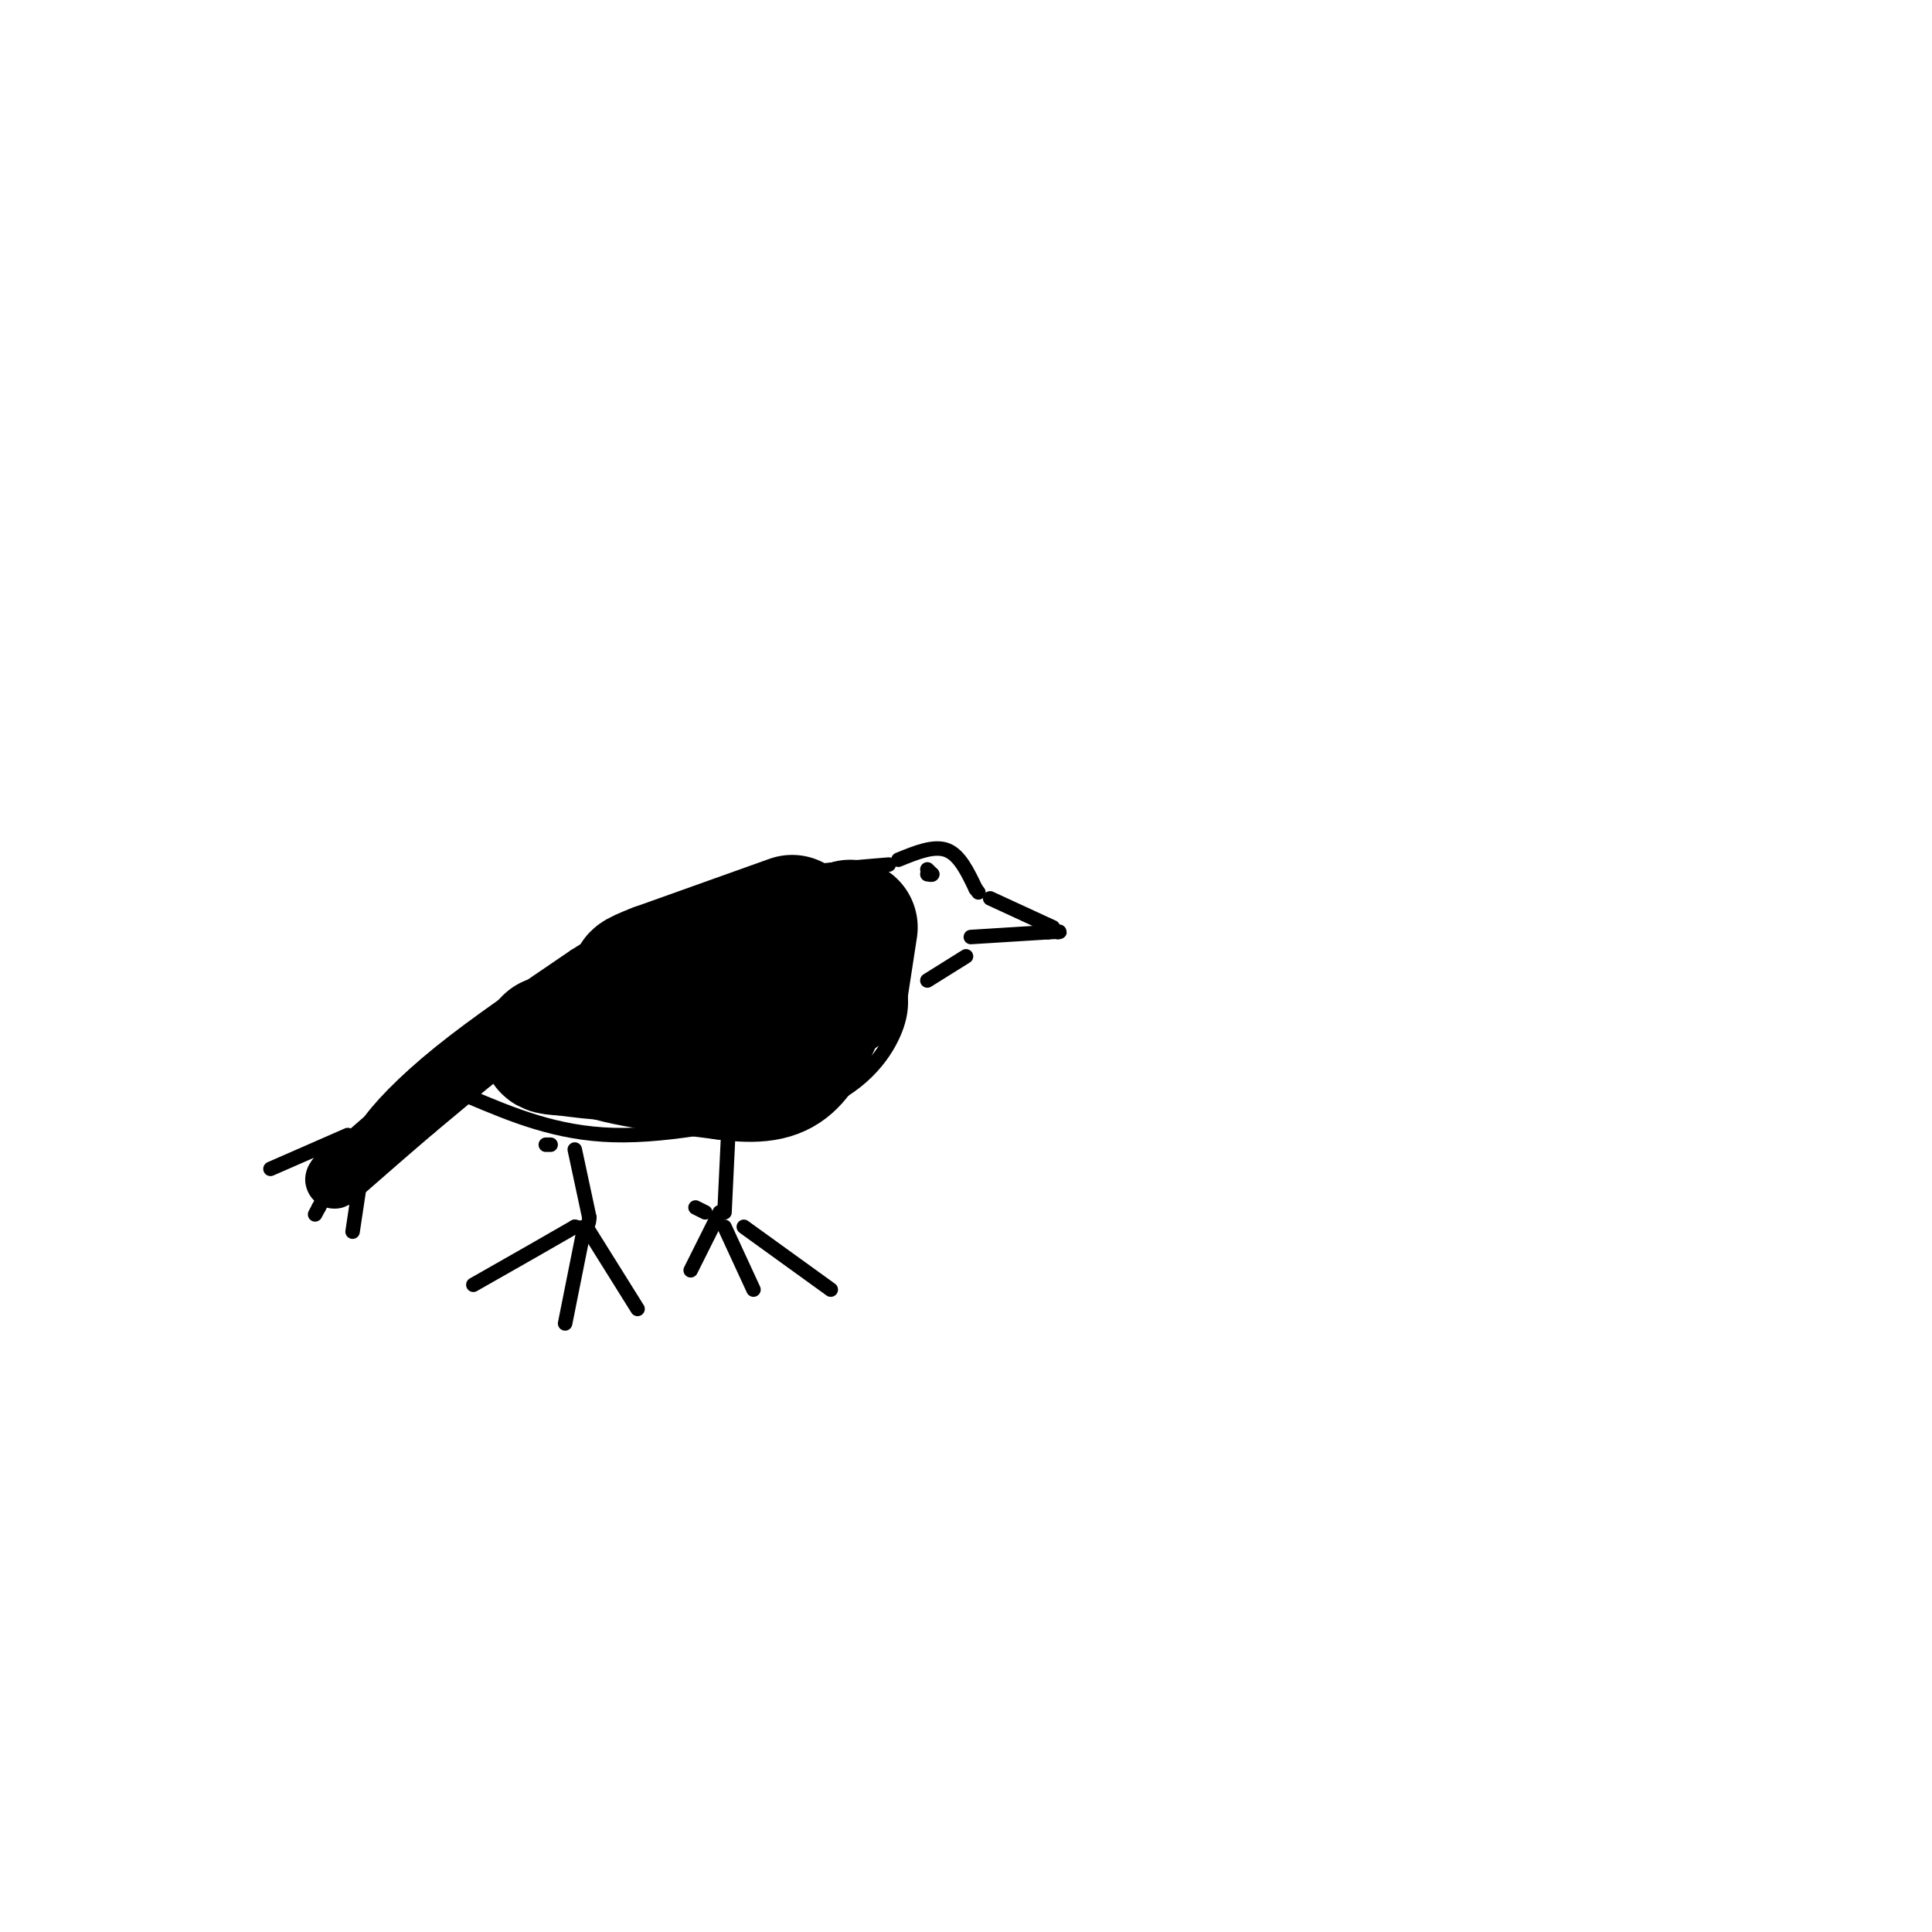 <svg viewBox='0 0 400 400' version='1.1' xmlns='http://www.w3.org/2000/svg' xmlns:xlink='http://www.w3.org/1999/xlink'><g fill='none' stroke='rgb(0,0,0)' stroke-width='3' stroke-linecap='round' stroke-linejoin='round'><path d='M119,238c0.000,0.000 3.000,14.000 3,14'/><path d='M122,252c0.000,2.667 -1.500,2.333 -3,2'/><path d='M119,254c-4.000,2.333 -12.500,7.167 -21,12'/><path d='M121,254c0.000,0.000 -4.000,20.000 -4,20'/><path d='M122,255c0.000,0.000 10.000,16.000 10,16'/><path d='M151,230c0.000,0.000 -1.000,21.000 -1,21'/><path d='M144,250c0.000,0.000 2.000,1.000 2,1'/><path d='M149,251c0.000,0.000 -6.000,12.000 -6,12'/><path d='M150,254c0.000,0.000 6.000,13.000 6,13'/><path d='M154,254c0.000,0.000 18.000,13.000 18,13'/><path d='M113,237c0.000,0.000 1.000,0.000 1,0'/><path d='M97,227c9.083,3.833 18.167,7.667 30,8c11.833,0.333 26.417,-2.833 41,-6'/><path d='M168,229c10.111,-3.778 14.889,-10.222 17,-15c2.111,-4.778 1.556,-7.889 1,-11'/><path d='M75,238c0.000,0.000 -1.000,5.000 -1,5'/><path d='M71,240c4.583,-4.250 9.167,-8.500 26,-17c16.833,-8.500 45.917,-21.250 75,-34'/><path d='M75,239c-0.622,-1.311 -1.244,-2.622 1,-6c2.244,-3.378 7.356,-8.822 15,-15c7.644,-6.178 17.822,-13.089 28,-20'/><path d='M119,198c9.467,-6.000 19.133,-11.000 30,-14c10.867,-3.000 22.933,-4.000 35,-5'/><path d='M186,178c3.667,-1.500 7.333,-3.000 10,-2c2.667,1.000 4.333,4.500 6,8'/><path d='M202,184c1.000,1.333 0.500,0.667 0,0'/><path d='M192,203c0.000,0.000 8.000,-5.000 8,-5'/><path d='M205,186c0.000,0.000 13.000,6.000 13,6'/><path d='M201,194c0.000,0.000 16.000,-1.000 16,-1'/><path d='M217,193c3.000,-0.167 2.500,-0.083 2,0'/><path d='M72,235c0.000,0.000 -16.000,7.000 -16,7'/><path d='M76,235c0.000,0.000 -3.000,20.000 -3,20'/><path d='M74,235c0.000,0.000 -8.000,15.000 -8,15'/><path d='M66,250c-1.333,2.500 -0.667,1.250 0,0'/><path d='M192,180c0.000,0.000 1.000,1.000 1,1'/><path d='M193,181c0.000,0.167 -0.500,0.083 -1,0'/></g>
<g fill='none' stroke='rgb(0,0,0)' stroke-width='28' stroke-linecap='round' stroke-linejoin='round'><path d='M164,191c0.000,0.000 -28.000,10.000 -28,10'/><path d='M136,201c-5.167,2.000 -4.083,2.000 -3,2'/><path d='M139,206c0.000,0.000 -17.000,10.000 -17,10'/><path d='M122,216c1.833,2.667 14.917,4.333 28,6'/><path d='M150,222c6.978,0.933 10.422,0.267 13,-2c2.578,-2.267 4.289,-6.133 6,-10'/><path d='M169,210c-0.048,-2.250 -3.167,-2.875 -9,-1c-5.833,1.875 -14.381,6.250 -22,8c-7.619,1.750 -14.310,0.875 -21,0'/><path d='M117,217c-4.000,-0.167 -3.500,-0.583 -3,-1'/><path d='M134,207c0.000,0.000 -12.000,6.000 -12,6'/><path d='M174,205c0.000,0.000 2.000,-13.000 2,-13'/></g>
<g fill='none' stroke='rgb(0,0,0)' stroke-width='12' stroke-linecap='round' stroke-linejoin='round'><path d='M104,215c0.000,0.000 -6.000,5.000 -6,5'/><path d='M98,220c-3.000,2.500 -7.500,6.250 -12,10'/><path d='M86,230c-4.500,3.833 -9.750,8.417 -15,13'/><path d='M71,243c-2.667,2.167 -1.833,1.083 -1,0'/></g>
</svg>